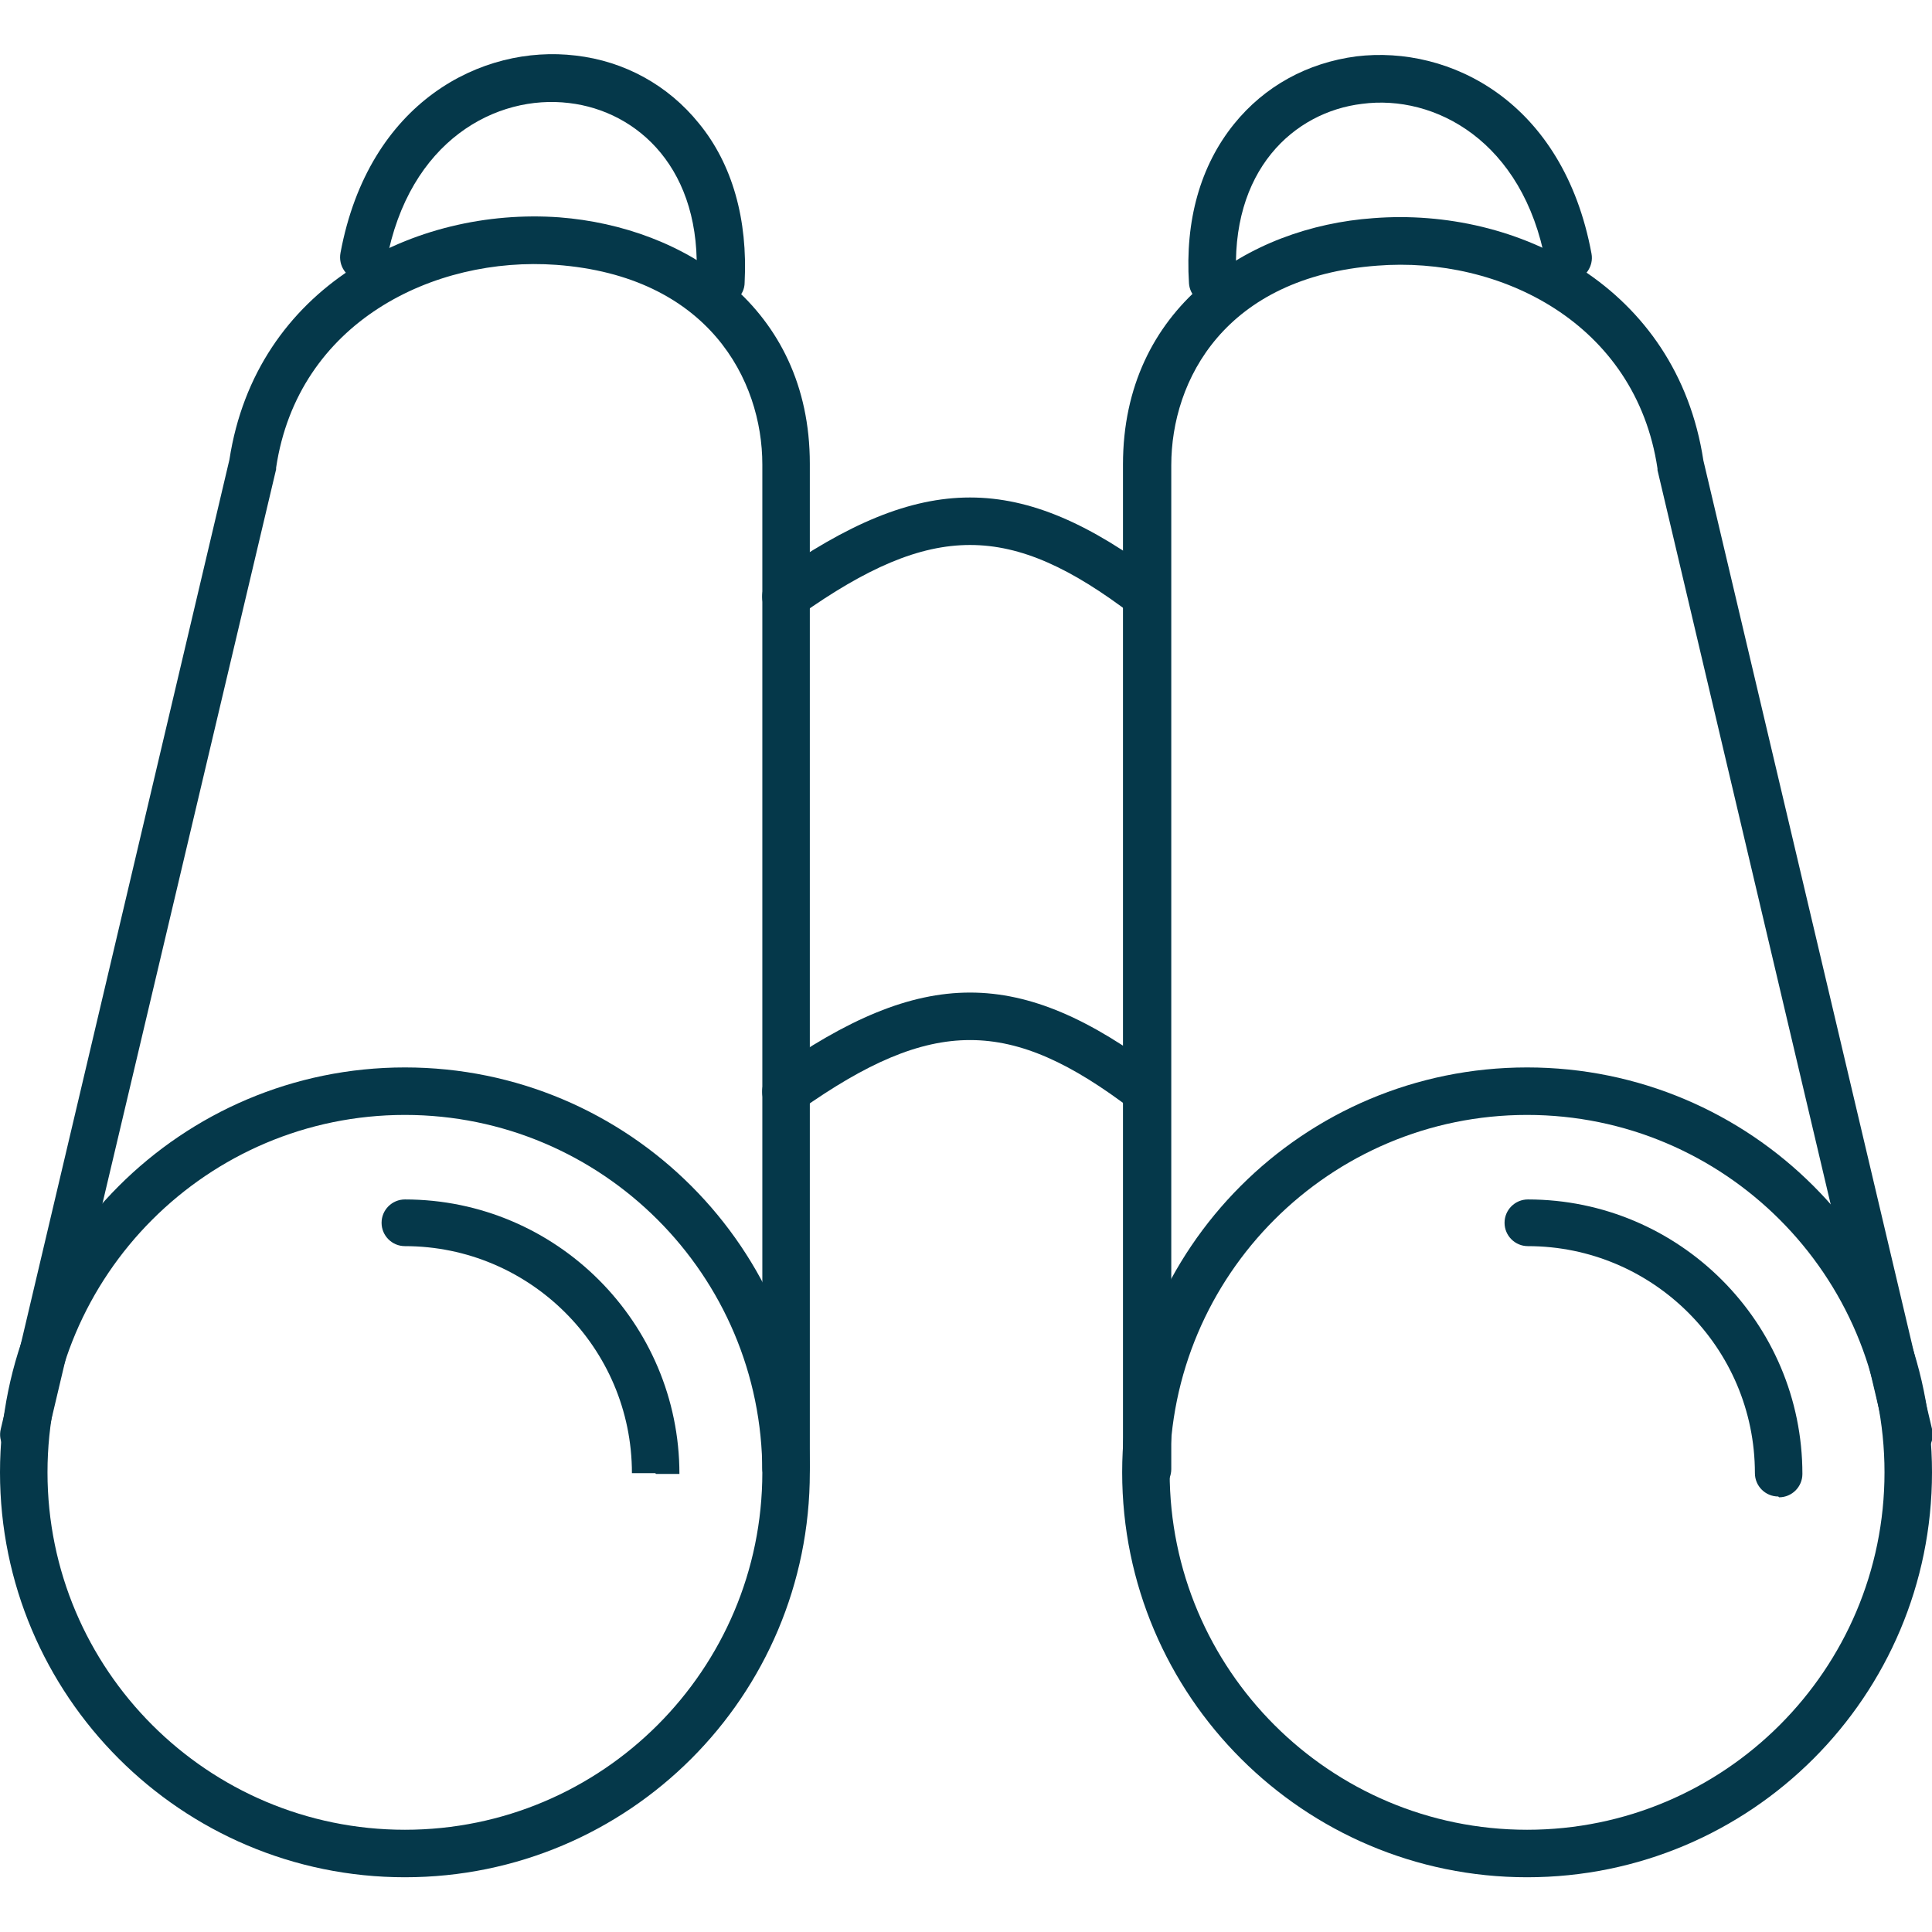 <?xml version="1.0" encoding="UTF-8"?>
<svg id="Ebene_1" data-name="Ebene 1" xmlns="http://www.w3.org/2000/svg" viewBox="0 0 24 24">
  <defs>
    <style>
      .cls-1 {
        fill: #05384a;
      }
    </style>
  </defs>
  <g id="d2f6c388-541e-44e1-8d73-1175df9fbf9a">
    <path class="cls-1" d="M5.03,23.32C2.25,23.32,0,21.06,0,18.29s2.25-5.03,5.03-5.03,5.03,2.25,5.03,5.03-2.25,5.03-5.03,5.03ZM5.03,13.85c-2.45,0-4.44,1.99-4.44,4.44s1.99,4.44,4.44,4.44,4.44-1.99,4.44-4.44-1.99-4.44-4.44-4.44Z"/>
    <path class="cls-1" d="M9.76,18.53c-.16,0-.29-.13-.29-.29V5.77c0-1.05-.67-2.34-2.56-2.48-1.52-.11-3.21.71-3.48,2.52,0,0,0,.02,0,.02L.58,17.88c-.04.16-.2.26-.35.22-.16-.04-.26-.19-.22-.35L2.85,5.71c.33-2.15,2.31-3.14,4.1-3.01,1.55.12,3.11,1.11,3.11,3.06v12.47c0,.16-.13.29-.29.29Z"/>
    <path class="cls-1" d="M8.95,3.79s-.01,0-.02,0c-.16,0-.28-.15-.28-.31.08-1.38-.73-2.1-1.58-2.2-.9-.11-1.99.46-2.27,1.97-.03.16-.18.26-.34.23-.16-.03-.26-.18-.23-.34.35-1.88,1.76-2.59,2.92-2.45.61.07,1.15.37,1.53.84.42.51.61,1.2.57,1.98,0,.16-.14.28-.29.28Z"/>
    <path class="cls-1" d="M18.97,23.32c-2.77,0-5.03-2.25-5.03-5.03s2.25-5.03,5.03-5.03,5.03,2.25,5.03,5.03-2.25,5.03-5.03,5.03ZM18.97,13.85c-2.45,0-4.44,1.99-4.44,4.44s1.99,4.44,4.44,4.44,4.44-1.99,4.44-4.44-1.99-4.44-4.44-4.44Z"/>
    <path class="cls-1" d="M14.24,18.53c-.16,0-.29-.13-.29-.29V5.77c0-1.95,1.56-2.95,3.11-3.06,1.79-.14,3.77.85,4.1,3.01l2.84,12.03c.04.16-.06.32-.22.35-.16.04-.32-.06-.35-.22l-2.84-12.04s0-.02,0-.02c-.27-1.81-1.96-2.64-3.48-2.52-1.89.14-2.56,1.42-2.56,2.48v12.47c0,.16-.13.29-.29.29Z"/>
    <path class="cls-1" d="M15.06,3.79c-.15,0-.28-.12-.29-.27-.05-.78.14-1.46.56-1.98.38-.47.91-.76,1.52-.84,1.16-.14,2.57.56,2.92,2.45.03.16-.08.31-.23.34-.16.03-.31-.08-.34-.23-.28-1.51-1.38-2.09-2.28-1.97-.84.1-1.65.82-1.56,2.2.01.16-.11.3-.27.31,0,0-.01,0-.02,0Z"/>
    <path class="cls-1" d="M9.76,7.7c-.09,0-.18-.04-.24-.12-.09-.13-.06-.32.07-.41,1.87-1.32,3.08-1.32,4.83,0,.13.1.15.28.06.41-.1.13-.28.15-.41.06-1.52-1.16-2.49-1.16-4.13,0-.05.04-.11.05-.17.05Z"/>
    <path class="cls-1" d="M9.76,13.85c-.09,0-.18-.04-.24-.12-.09-.13-.06-.32.07-.41,1.87-1.32,3.08-1.32,4.83,0,.13.1.15.28.06.41-.1.13-.28.15-.41.06-1.52-1.16-2.49-1.16-4.13,0-.05.04-.11.05-.17.05Z"/>
    <path class="cls-1" d="M8.14,18.3h-.29c0-1.56-1.27-2.82-2.82-2.82h0c-.16,0-.29-.13-.29-.29s.13-.29.29-.29h0c1.88,0,3.41,1.53,3.41,3.41h-.29Z"/>
    <path class="cls-1" d="M22.09,18.59c-.16,0-.29-.13-.29-.29,0-1.56-1.27-2.82-2.82-2.82-.16,0-.29-.13-.29-.29s.13-.29.29-.29c1.88,0,3.41,1.53,3.41,3.41,0,.16-.13.29-.29.29Z"/>
  </g>
</svg>